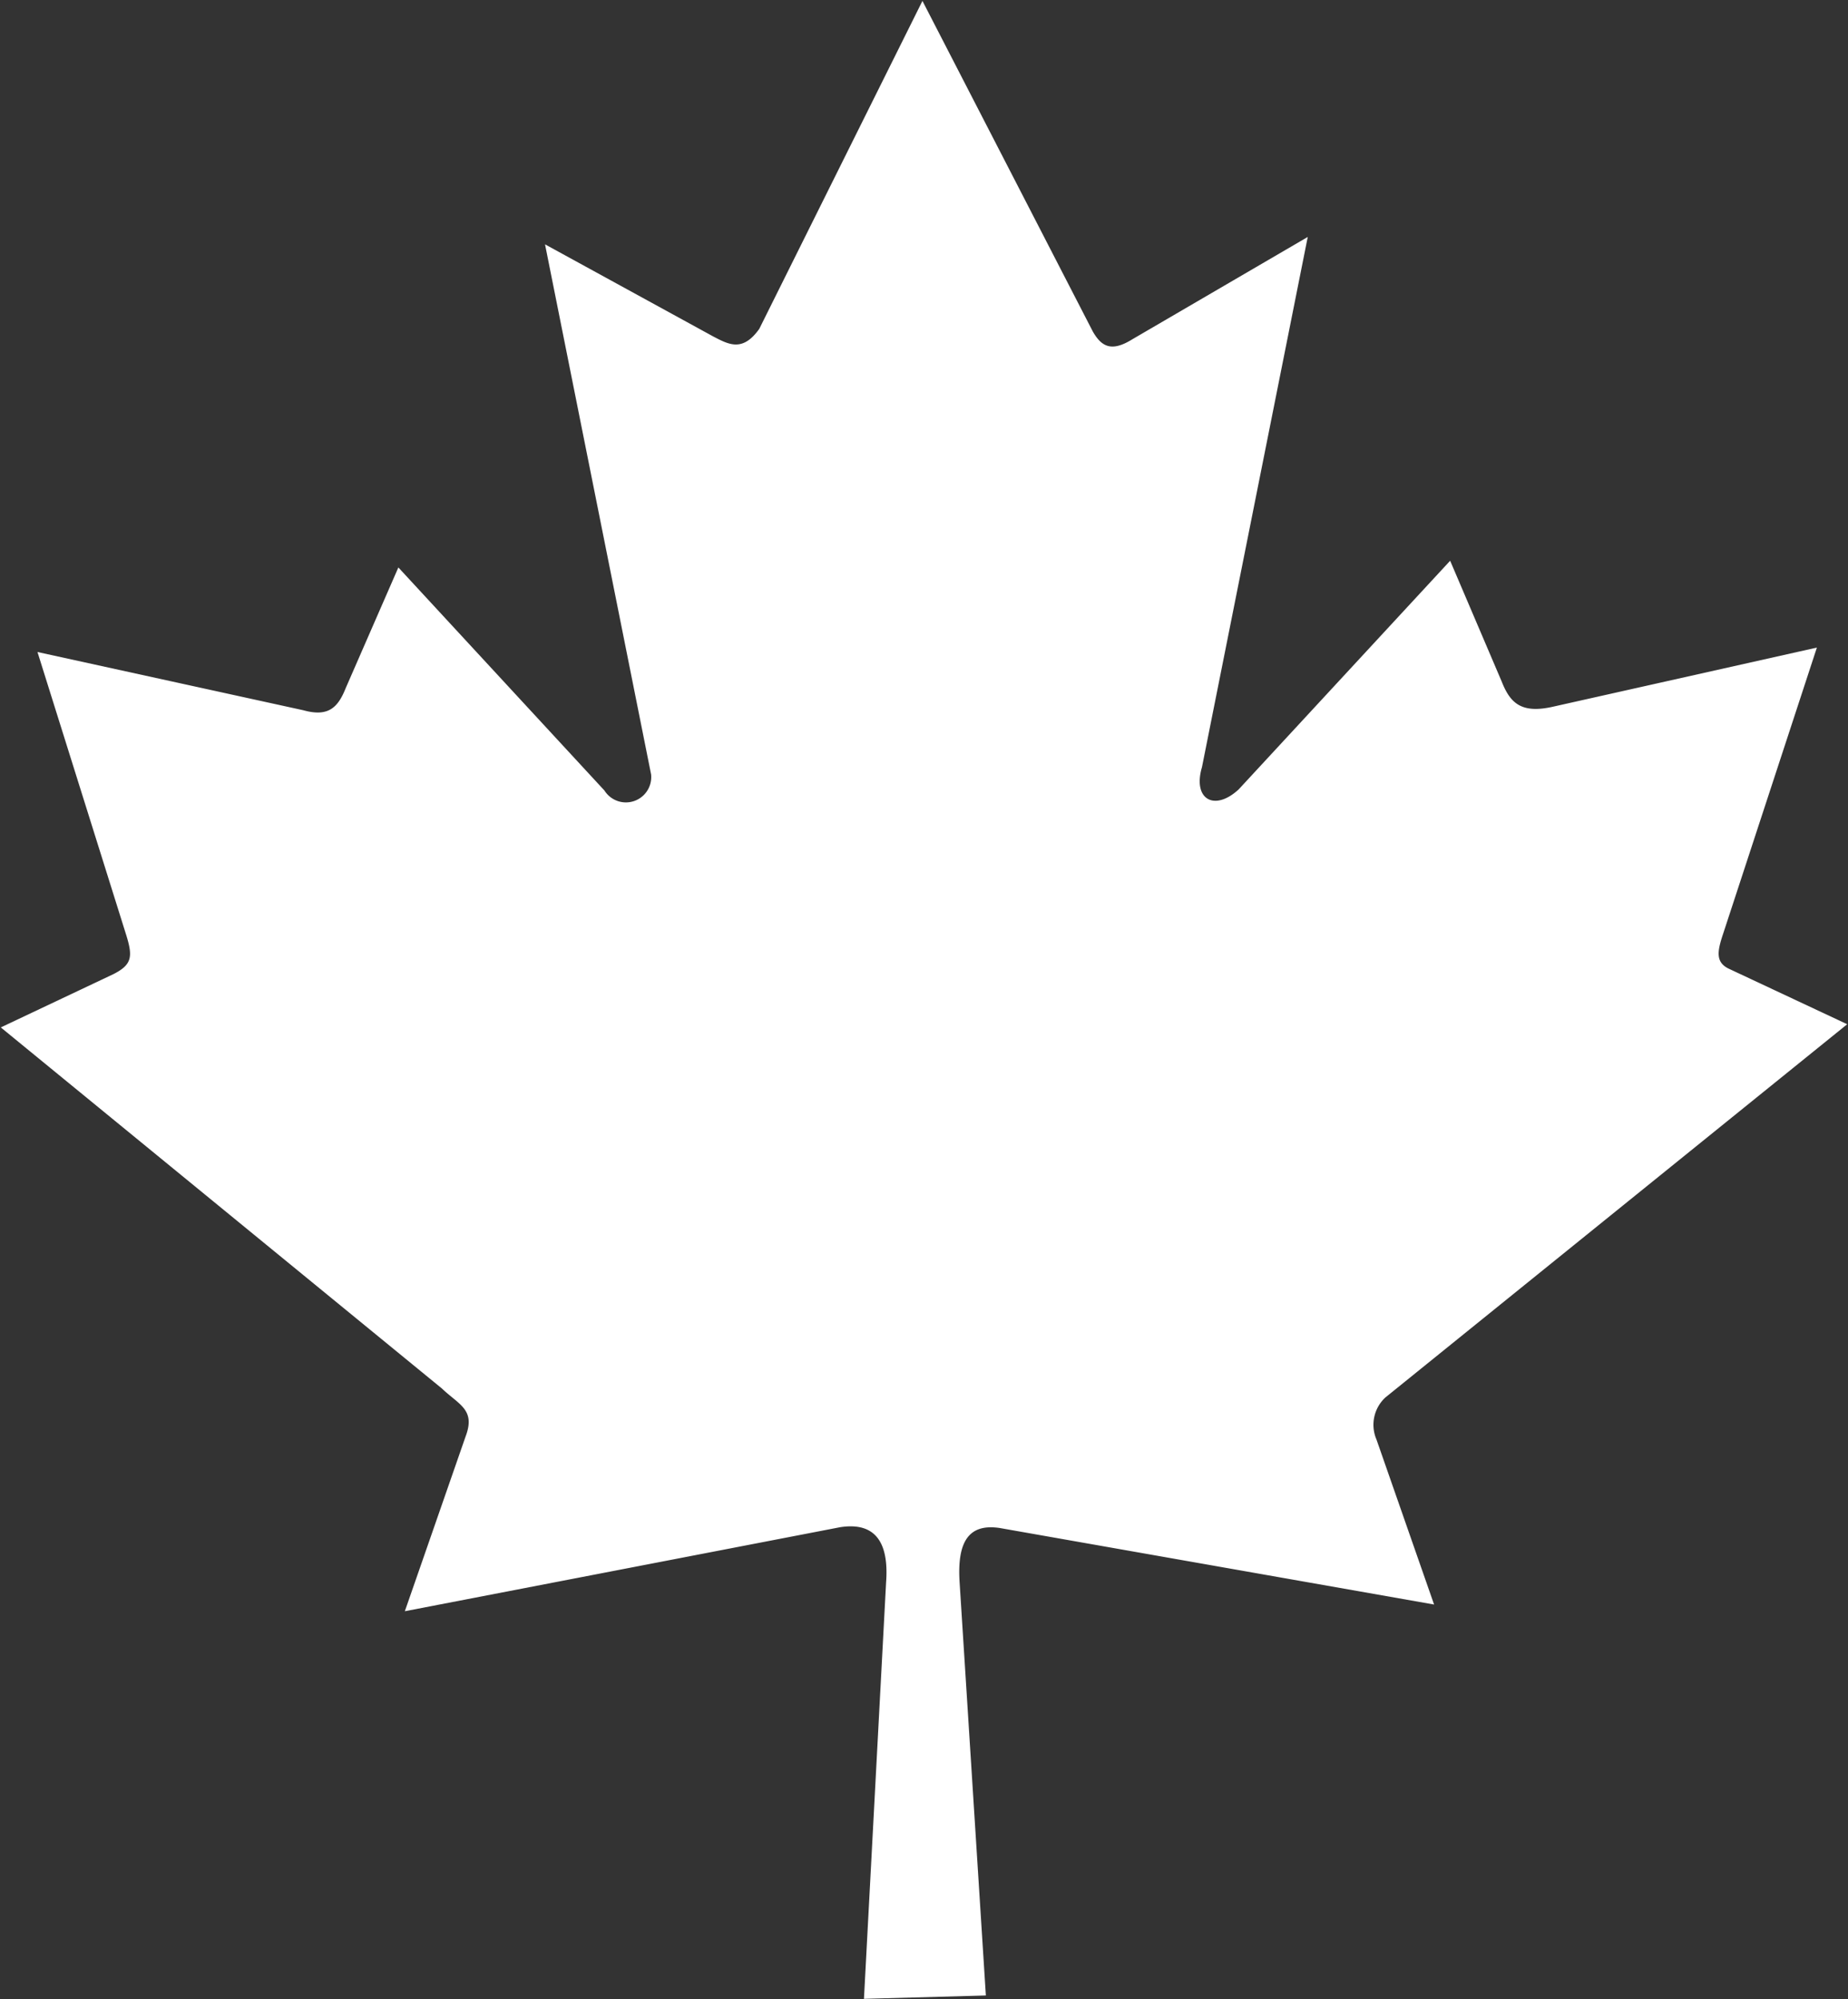 <svg xmlns="http://www.w3.org/2000/svg" xmlns:xlink="http://www.w3.org/1999/xlink" width="32.547" height="35.208" viewBox="0 0 32.547 35.208">
  <rect x="0" y="0" width="32.547" height="35.208" fill="#333333" stroke="none"/>
  <defs>
    <clipPath id="clip-path">
      <rect id="Rectangle_11" data-name="Rectangle 11" width="32.547" height="35.208" transform="translate(0 0)" fill="#fff"/>
    </clipPath>
  </defs>
  <g id="Groupe_22" data-name="Groupe 22" transform="translate(0 -11.521)">
    <g id="Groupe_19" data-name="Groupe 19" transform="translate(0 11.521)" clip-path="url(#clip-path)">
      <path id="Tracé_1" data-name="Tracé 1" d="M8.117,11.3l3.63,3.929a.446.446,0,0,0,.821-.285L10.7,5.61,13.66,7.231c.278.145.52.279.813-.132l2.874-5.776,3,5.821c.158.276.335.363.7.136l3.086-1.8-1.863,9.337c-.167.568.22.786.647.391l3.724-4.026.907,2.125c.151.383.346.573.91.444L33.1,12.711,31.45,17.747c-.1.3-.143.5.094.617l2.09.98L25.5,25.917a.656.656,0,0,0-.157.739l1.015,2.907-7.647-1.347c-.541-.082-.758.227-.709.963l.462,7.269-2.147.059.39-7.337c.042-.574-.1-1.077-.807-.969l-7.669,1.48L9.3,26.607c.181-.477-.111-.557-.416-.848L1.115,19.4,3.1,18.461c.325-.165.34-.307.229-.672l-1.568-5,4.684,1.026c.438.122.608-.047.745-.391Z" transform="translate(-1.101 -1.307)" fill="#fff"/>
    </g>
  </g>
</svg>
